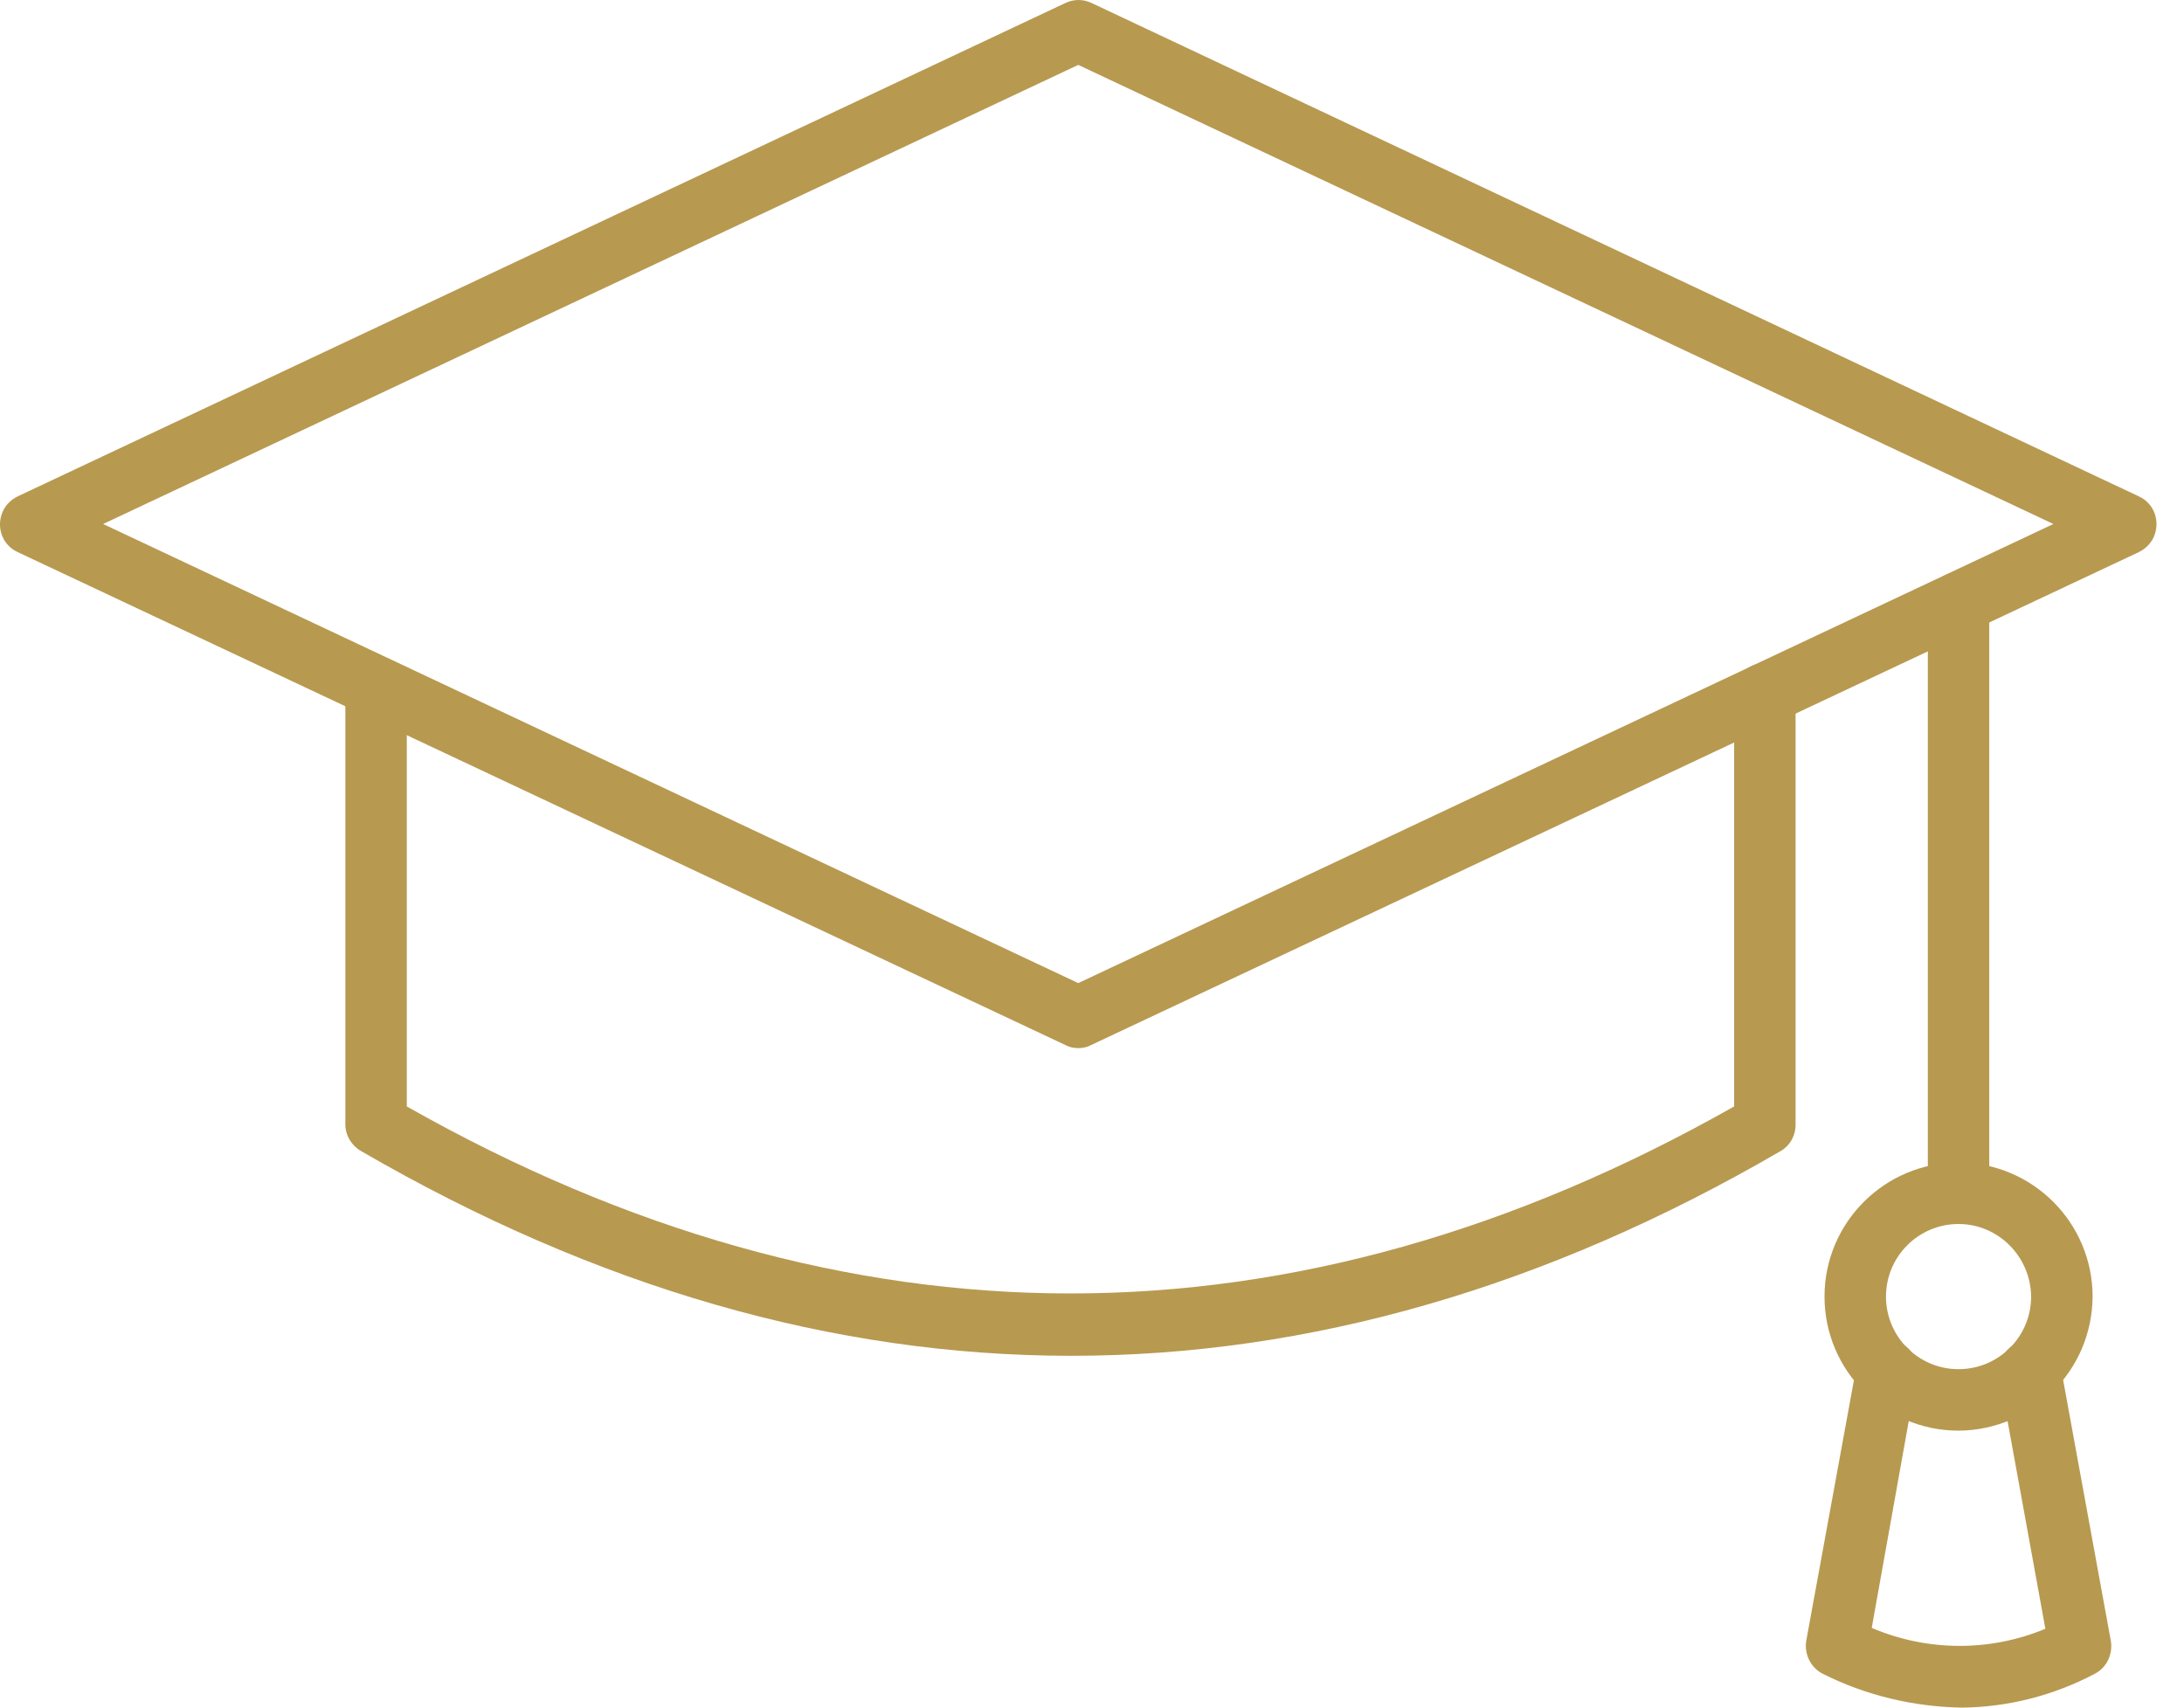 <?xml version="1.0" encoding="UTF-8"?> <svg xmlns="http://www.w3.org/2000/svg" width="55" height="43" viewBox="0 0 55 43" fill="none"> <path d="M27.154 26.393C27.042 26.393 26.93 26.371 26.829 26.315L0.444 13.902C0.051 13.722 -0.106 13.262 0.074 12.87C0.152 12.702 0.287 12.579 0.444 12.5L26.829 0.076C27.042 -0.025 27.277 -0.025 27.49 0.076L53.864 12.5C54.256 12.679 54.413 13.139 54.234 13.532C54.155 13.7 54.021 13.823 53.864 13.902L27.479 26.315C27.378 26.371 27.266 26.393 27.154 26.393ZM2.597 13.195L27.154 24.756L51.711 13.195L27.154 1.634L2.597 13.195Z" fill="#B79950"></path> <path d="M26.974 34.141C20.998 34.141 15.021 32.426 9.089 28.983C8.854 28.849 8.697 28.591 8.697 28.311V17.299C8.697 16.873 9.044 16.525 9.47 16.525C9.896 16.525 10.244 16.873 10.244 17.299V27.862C21.334 34.141 32.581 34.141 43.671 27.862V17.467C43.671 17.041 44.018 16.694 44.444 16.694C44.871 16.694 45.218 17.041 45.218 17.467V28.322C45.218 28.602 45.072 28.86 44.826 28.994C38.928 32.426 32.951 34.141 26.974 34.141Z" fill="#B79950"></path> <path d="M49.322 30.822C48.896 30.822 48.549 30.475 48.549 30.049V15.18C48.549 14.754 48.896 14.406 49.322 14.406C49.749 14.406 50.096 14.754 50.096 15.18V30.038C50.096 30.475 49.749 30.822 49.322 30.822Z" fill="#B79950"></path> <path d="M49.322 36.026C47.461 36.026 45.947 34.512 45.947 32.65C45.947 30.789 47.461 29.275 49.322 29.275C51.184 29.275 52.698 30.789 52.698 32.65C52.686 34.512 51.184 36.014 49.322 36.026ZM49.322 30.822C48.313 30.822 47.495 31.641 47.495 32.65C47.495 33.66 48.313 34.478 49.322 34.478C50.332 34.478 51.15 33.66 51.15 32.65C51.139 31.641 50.321 30.822 49.322 30.822Z" fill="#B79950"></path> <path d="M49.401 43C48.19 42.978 47.001 42.697 45.925 42.159C45.611 42.013 45.431 41.666 45.487 41.318L46.755 34.388C46.822 33.962 47.214 33.682 47.64 33.749C48.066 33.816 48.347 34.209 48.279 34.635C48.279 34.646 48.279 34.657 48.268 34.669L47.136 40.993C48.526 41.587 50.107 41.599 51.509 41.015L50.354 34.669C50.276 34.243 50.556 33.839 50.982 33.76C51.408 33.682 51.812 33.962 51.89 34.388L53.157 41.318C53.213 41.654 53.056 41.991 52.754 42.148C51.711 42.697 50.567 42.989 49.401 43Z" fill="#B79950"></path> </svg> 